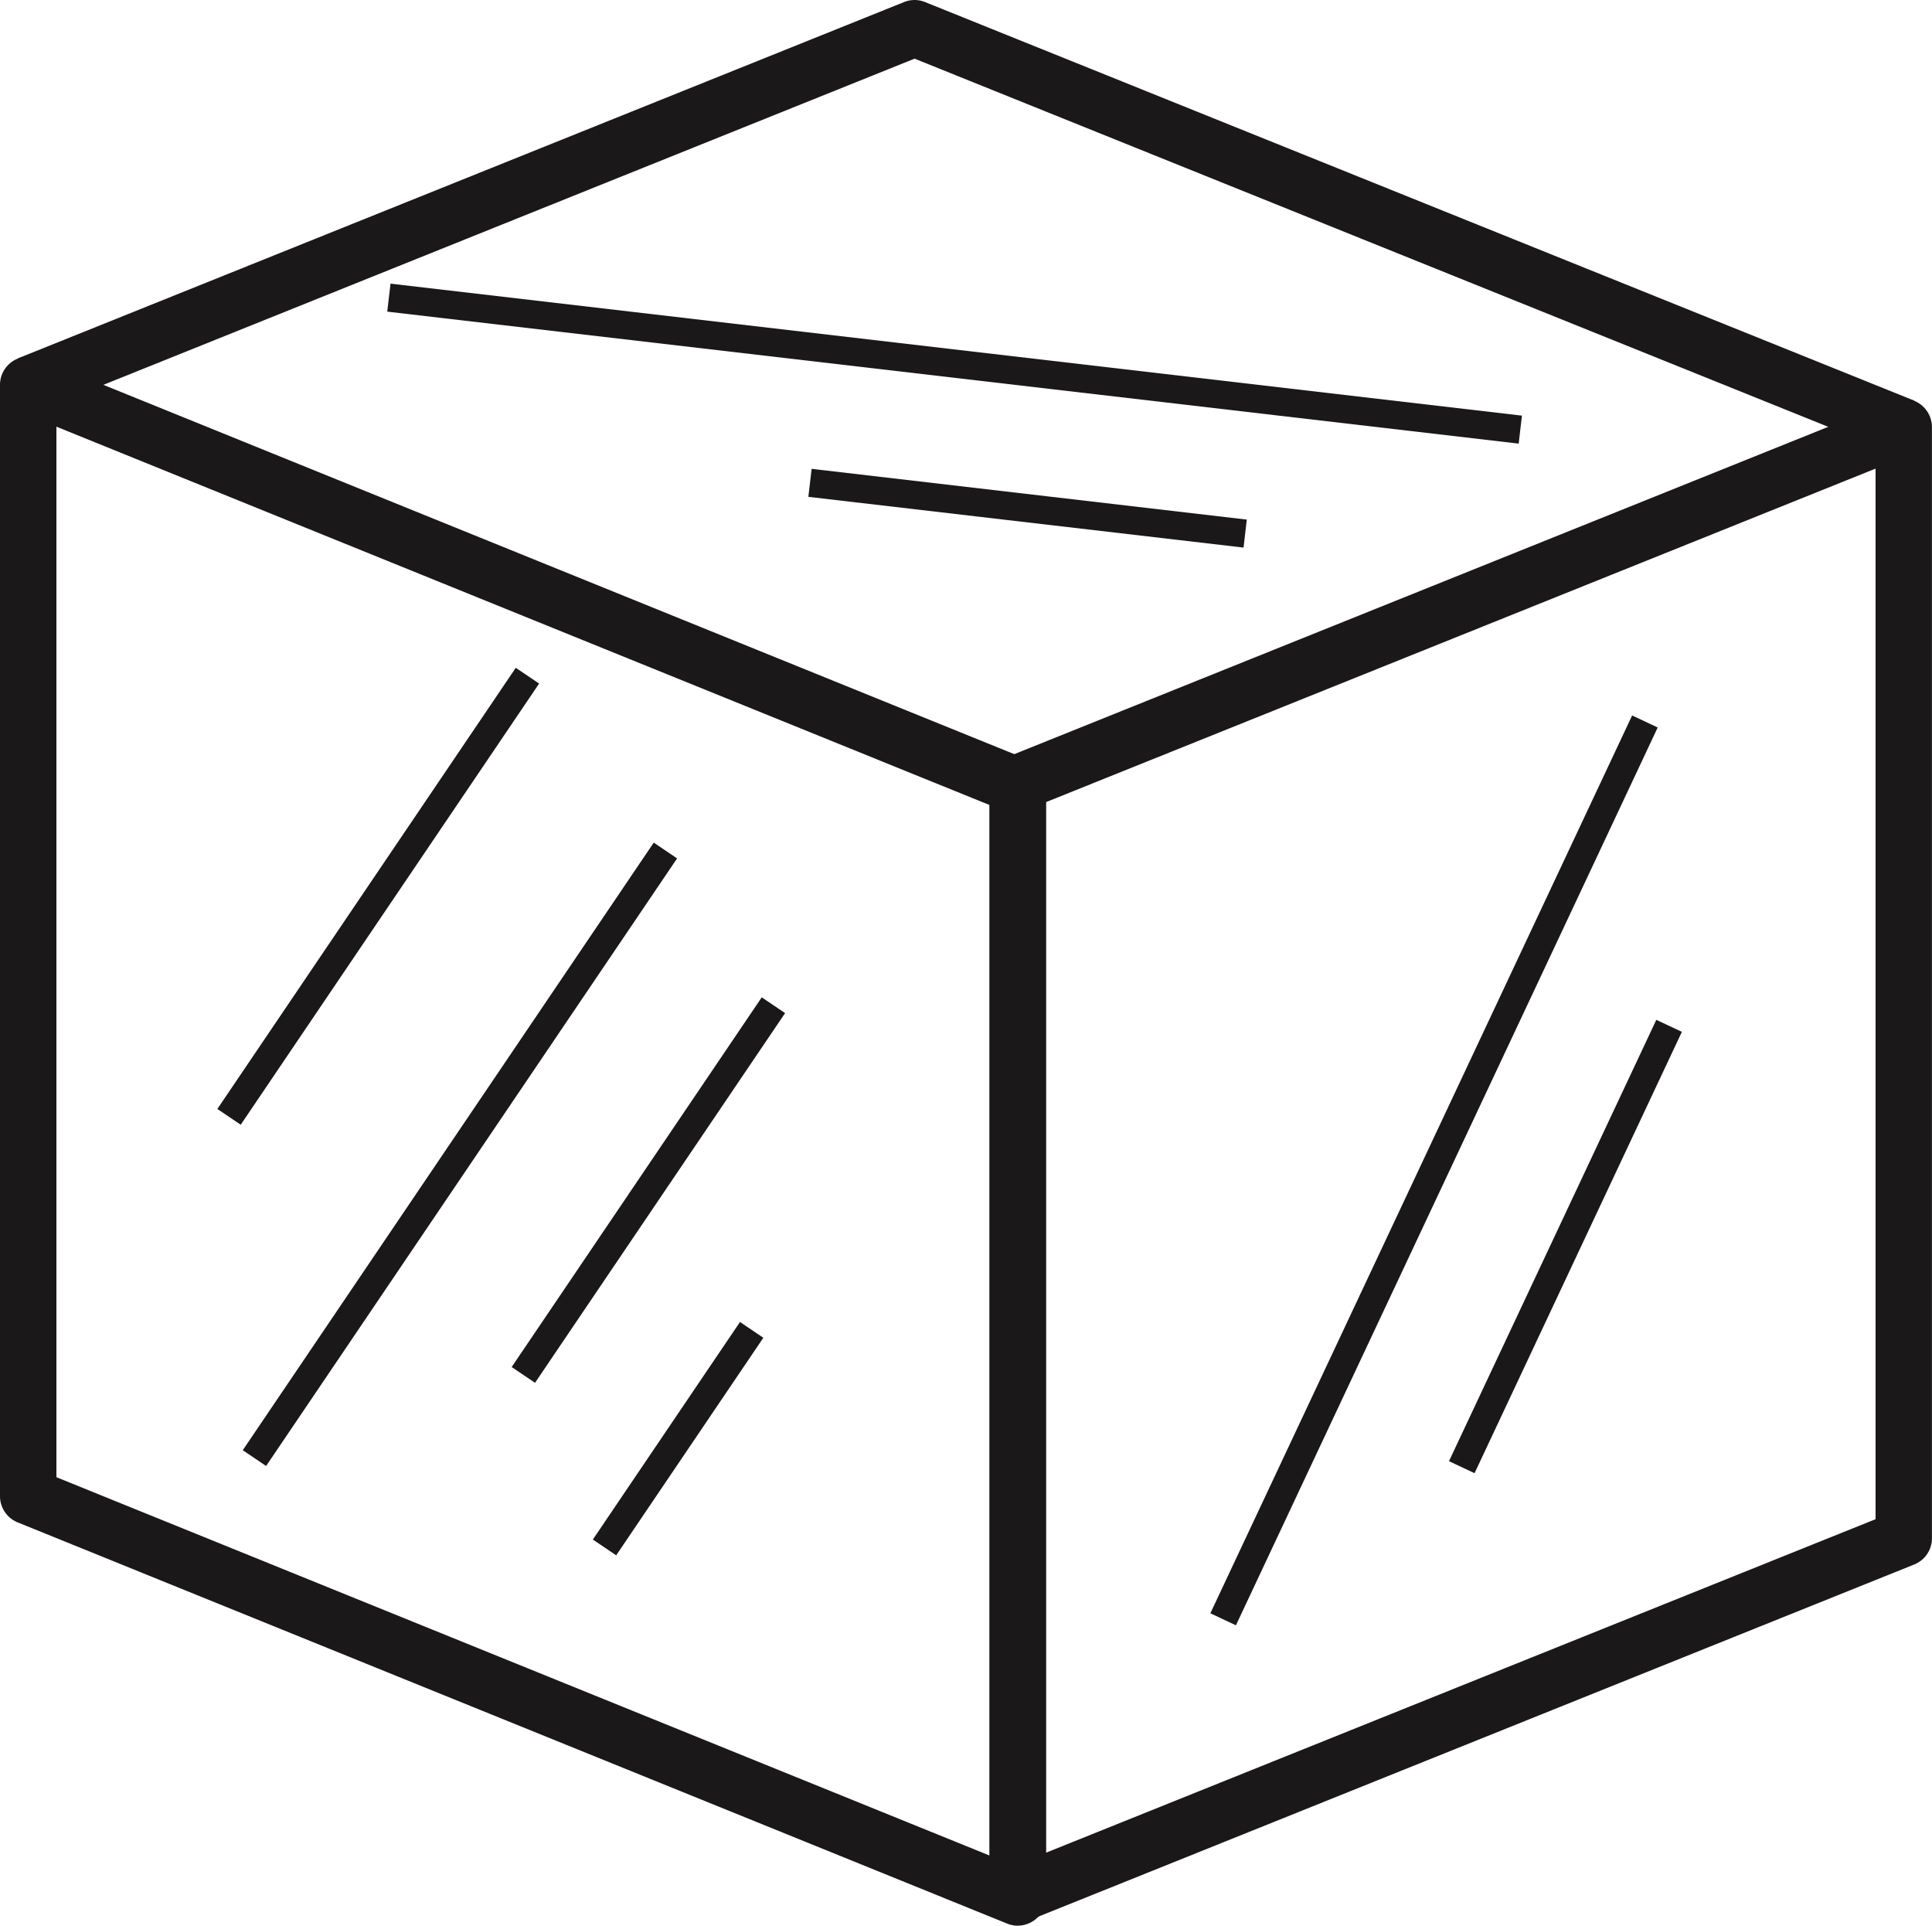 <svg xmlns="http://www.w3.org/2000/svg" width="115.818" height="115.428" viewBox="0 0 115.818 115.428"><defs><style>.a{fill:#1a1818;}</style></defs><g transform="translate(59.321 23.895)"><path class="a" d="M240.833,672.974a1.693,1.693,0,0,1-1.691-1.691V604.667A1.687,1.687,0,0,1,240.2,603.1l53.111-21.355a1.7,1.7,0,0,1,2.324,1.569v66.62a1.69,1.69,0,0,1-1.062,1.569l-53.111,21.352A1.711,1.711,0,0,1,240.833,672.974Zm1.691-67.168V668.78l49.732-19.992V585.814Z" transform="translate(-239.142 -581.62)"/></g><g transform="translate(0 21.375)"><path class="a" d="M282.615,674.928a1.674,1.674,0,0,1-.636-.125l-59.321-24.051a1.693,1.693,0,0,1-1.055-1.566v-66.62A1.69,1.69,0,0,1,223.93,581l59.321,24.048a1.691,1.691,0,0,1,1.055,1.566v66.623a1.692,1.692,0,0,1-.747,1.4A1.721,1.721,0,0,1,282.615,674.928Zm-57.63-26.882,55.939,22.678V607.754l-55.939-22.678Z" transform="translate(-221.603 -580.875)"/></g><g transform="translate(1.082)"><path class="a" d="M334.335,601.71l-58.668-23.639-52.482,21.1-1.262-3.139,53.111-21.352a1.672,1.672,0,0,1,1.265,0l59.3,23.892Z" transform="translate(-221.923 -574.555)"/></g><g transform="translate(14.552 50.51)"><path class="a" d="M227.306,626.852l-1.4-.945,24.637-36.419,1.4.945Z" transform="translate(-225.905 -589.489)"/></g><g transform="translate(30.672 59.782)"><path class="a" d="M232.072,615.335l-1.4-.945,14.991-22.16,1.4.945Z" transform="translate(-230.671 -592.23)"/></g><g transform="translate(35.538 79.243)"><path class="a" d="M233.511,611.969l-1.4-.945,8.821-13.04,1.4.945Z" transform="translate(-232.11 -597.984)"/></g><g transform="translate(13.03 40.03)"><path class="a" d="M226.856,613.779l-1.4-.945,17.889-26.444,1.4.945Z" transform="translate(-225.456 -586.391)"/></g><g transform="translate(72.558 42.887)"><rect class="a" width="59.46" height="1.693" transform="translate(0 53.816) rotate(-64.835)"/></g><g transform="translate(86.863 61.131)"><rect class="a" width="29.228" height="1.693" transform="translate(0 26.454) rotate(-64.835)"/></g><g transform="translate(23.215 17.002)"><rect class="a" width="1.689" height="68.285" transform="translate(0 1.678) rotate(-83.347)"/></g><g transform="translate(48.459 28.103)"><rect class="a" width="1.689" height="26.264" transform="translate(0 1.678) rotate(-83.349)"/></g></svg>